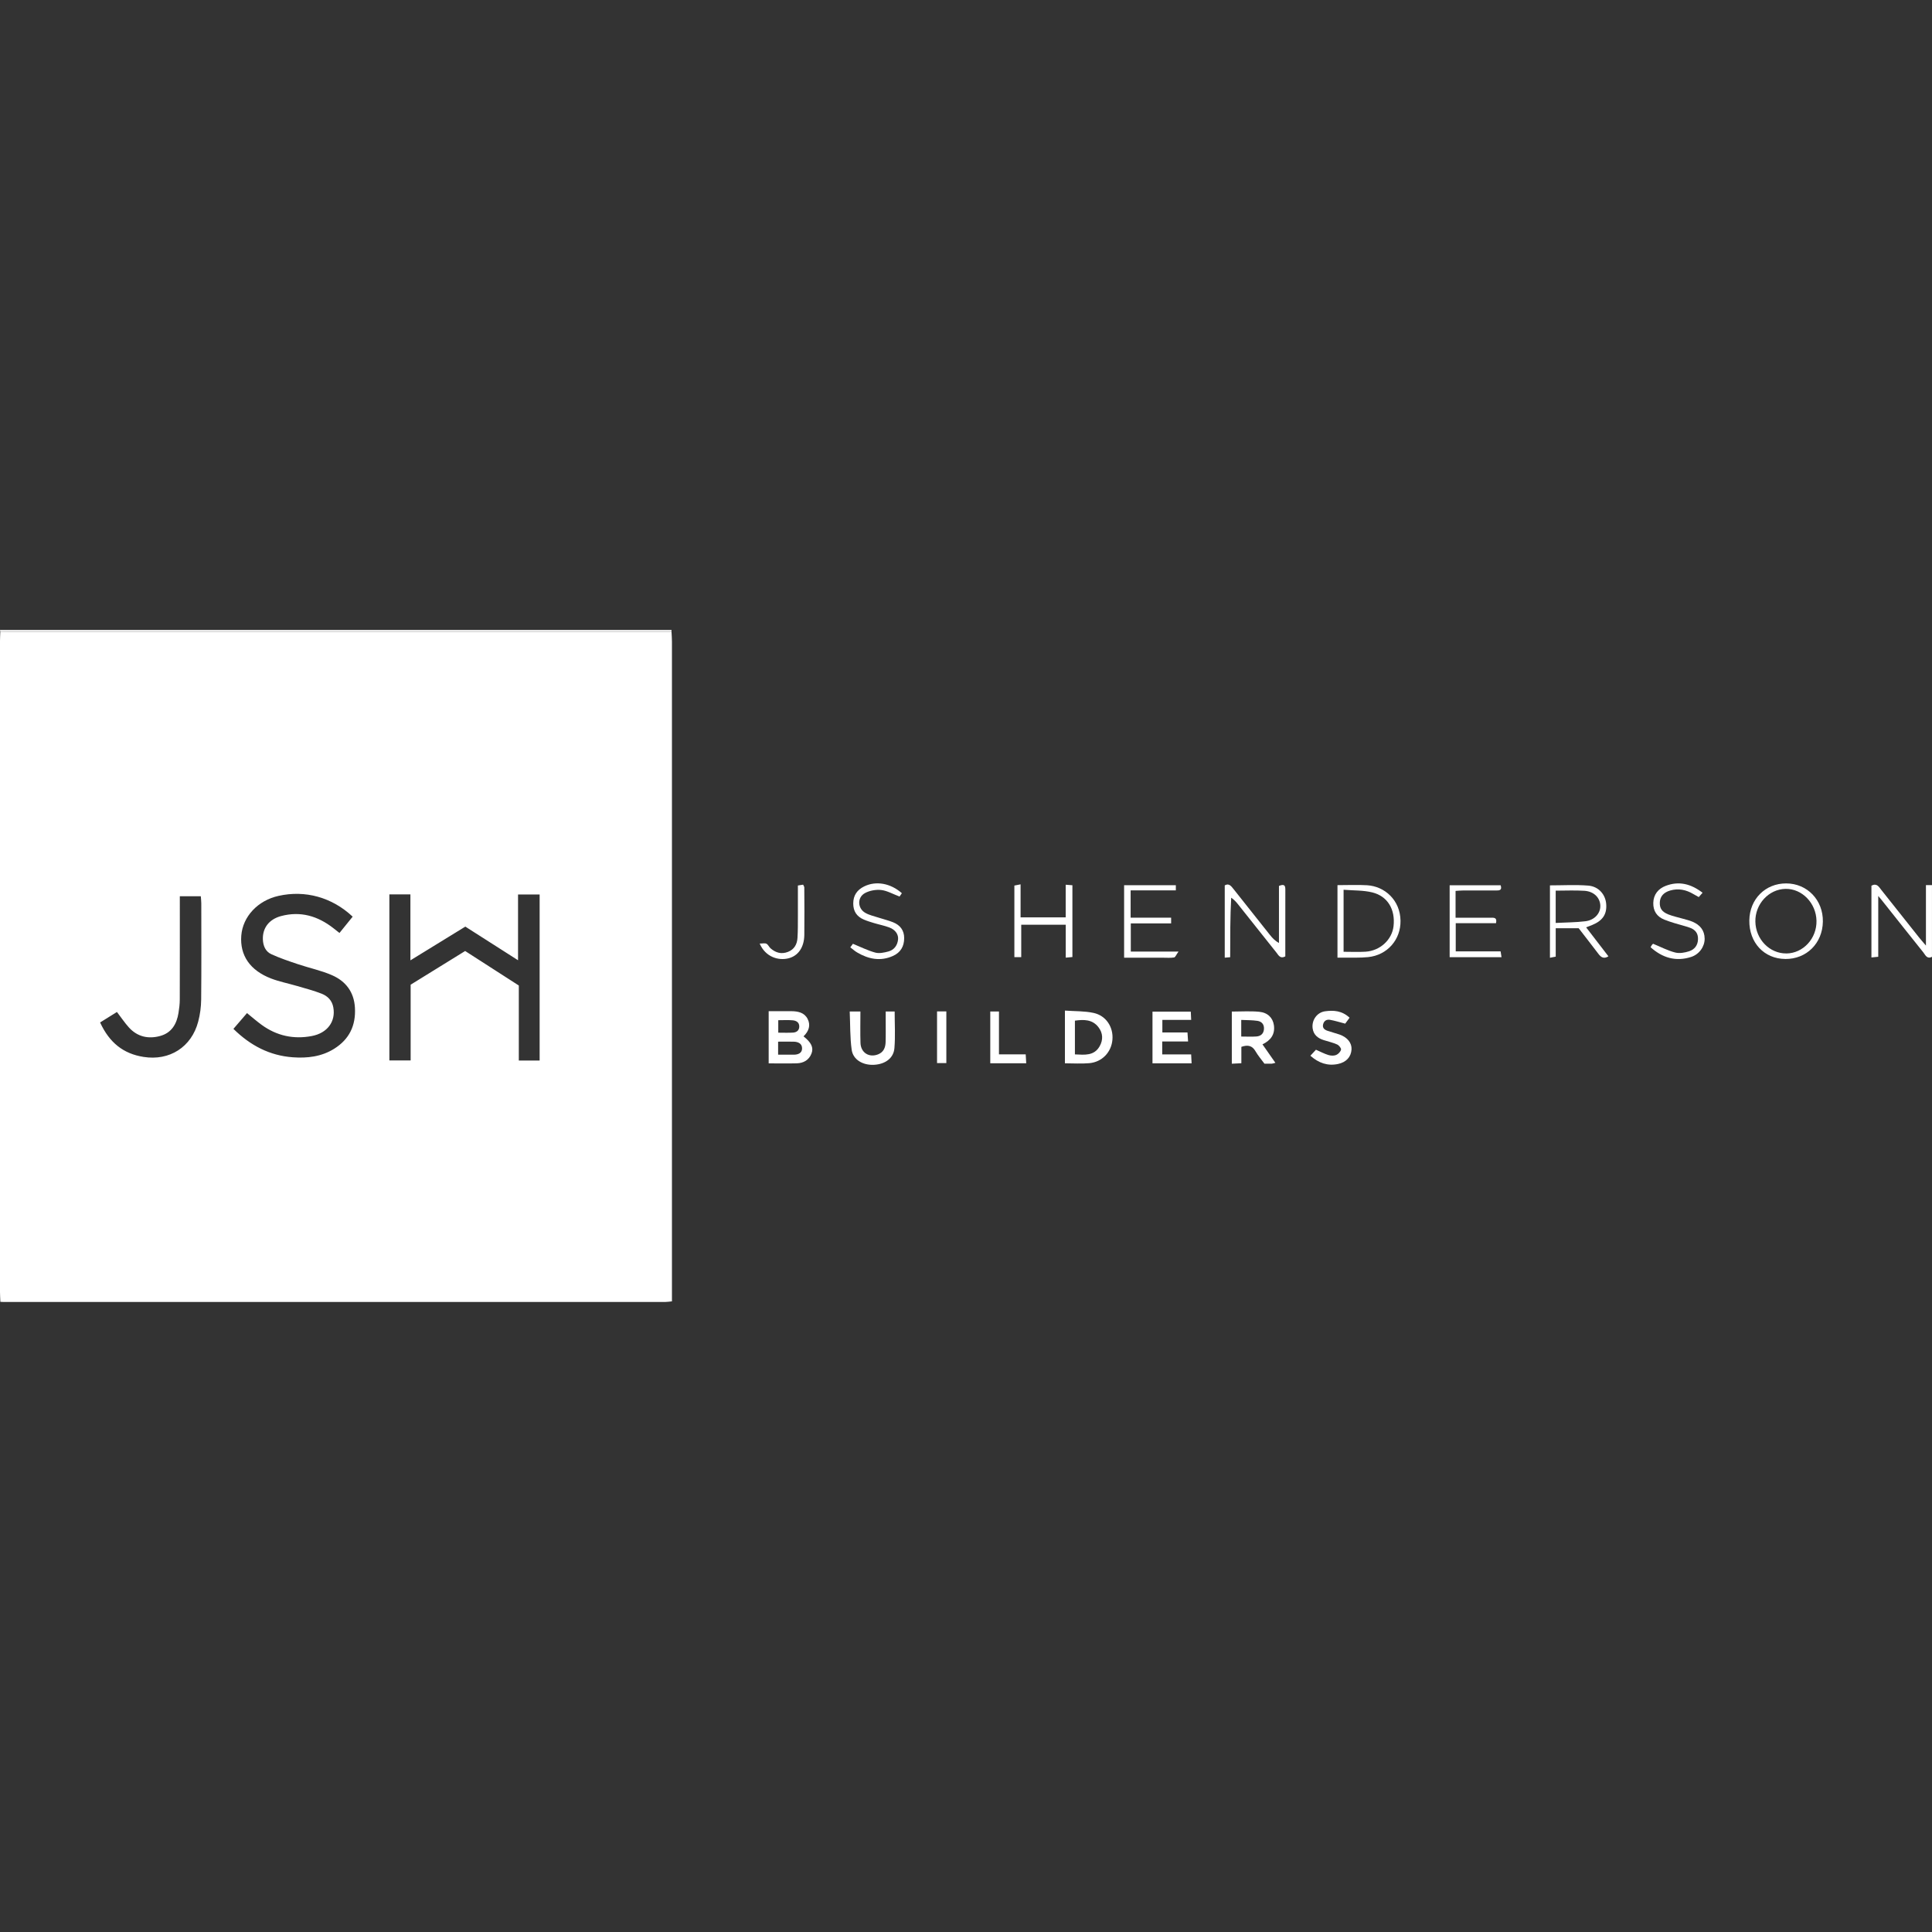 <svg xmlns="http://www.w3.org/2000/svg" id="Layer_1" viewBox="0 0 800 800"><rect x="0" y="0" width="800" height="800" fill="#333333" stroke="none"/><defs><style>      .cls-1 {        fill: #fff;      }    </style></defs><path class="cls-1" d="M.13,261.66c-.04-.26-.09-.52-.13-.79,92.69,0,185.38,0,278.06,0,0,.25,0,.5,0,.75-91.65,0-183.3,0-274.95,0-.99,0-1.99.03-2.98.04Z"></path><path class="cls-1" d="M.13,261.66c.99-.01,1.99-.04,2.98-.04,91.65,0,183.3,0,274.95,0,.06,1.36.18,2.71.18,4.07,0,89.65,0,179.3,0,268.94v4.23c-1.05.1-1.88.25-2.71.25-91.42,0-182.84,0-274.26,0-.37,0-.74-.03-1.12-.05-.05-1.36-.15-2.72-.15-4.08,0-89.87,0-179.74,0-269.62,0-1.24.08-2.47.12-3.71ZM223.45,439.16v-68.78h-8.94v27.24c-7.62-4.86-14.69-9.37-21.83-13.93-7.41,4.55-14.8,9.1-22.74,13.97v-27.32h-8.71v68.77h8.81v-31.37c7.63-4.72,15.08-9.32,22.57-13.95,7.46,4.8,14.73,9.47,22.22,14.29v31.07h8.62ZM96.65,426.03c7.06,6.94,15.04,11.07,24.59,11.77,6.02.44,11.92-.25,17.18-3.56,6.23-3.92,8.97-9.62,8.55-16.96-.37-6.52-3.81-11-9.51-13.48-4.49-1.96-9.39-2.97-14.06-4.54-3.73-1.25-7.48-2.51-11.04-4.14-2.4-1.1-3.41-3.44-3.51-6.12-.17-4.68,2.49-8.33,7.55-9.68,8.03-2.14,15.17-.03,21.6,4.98.83.65,1.65,1.3,2.57,2.02,1.96-2.42,3.72-4.6,5.46-6.75-8.54-8.03-19.64-11.09-30.73-8.6-8.57,1.92-14.77,8.55-15.39,16.45-.63,8.15,3.58,14.39,12.35,17.76,3.45,1.32,7.13,2.03,10.69,3.08,3.43,1.01,6.92,1.9,10.24,3.21,2.46.97,4.31,2.77,4.83,5.67,1.05,5.8-2.42,10.63-8.93,11.86-7.55,1.43-14.53-.1-20.76-4.64-2.05-1.49-3.96-3.17-6.05-4.86-1.88,2.19-3.65,4.24-5.63,6.54ZM74.46,371.13c0,14.5.02,28.64-.02,42.77,0,1.84-.24,3.7-.53,5.52-.73,4.6-2.87,8.27-7.61,9.56-4.89,1.33-9.4.34-12.91-3.52-1.73-1.91-3.17-4.08-4.97-6.42-2.3,1.43-4.65,2.9-6.97,4.34,3.88,8.43,9.68,12.96,18.01,14.27,10.75,1.7,19.84-4.08,22.61-14.62.78-2.96,1.2-6.09,1.23-9.15.13-13.27.06-26.54.05-39.81,0-.95-.13-1.9-.2-2.95h-8.68Z"></path><path class="cls-1" d="M332.72,429.13c3.24,2.56,4.25,4.65,3.3,7.12-1.05,2.7-3.29,3.97-6.1,4.05-3.81.1-7.63.02-11.63.02v-21.61c3.29,0,6.38-.03,9.46,0,2.7.03,5.32.56,6.66,3.19,1.32,2.58.59,5.02-1.69,7.23ZM322.2,436.72c2.48,0,4.57.03,6.66,0,1.79-.04,3.33-.77,3.26-2.72-.06-1.9-1.64-2.61-3.39-2.66-2.17-.06-4.34-.01-6.53-.01v5.41ZM322.26,422.44v5.17c2.16,0,4.13.09,6.09-.03,1.49-.09,2.61-.89,2.61-2.55,0-1.72-1.29-2.41-2.69-2.54-1.94-.18-3.91-.05-6.01-.05Z"></path><path class="cls-1" d="M774.92,366.74c2.24-1.2,3.07.48,4.03,1.68,5.26,6.59,10.48,13.21,15.73,19.81.75.94,1.56,1.84,2.81,3.31v-25.04h2.5v29.72c-2.12,1.01-2.72-.77-3.56-1.82-5.82-7.25-11.58-14.55-17.37-21.83-.3-.38-.63-.75-1.32-1.57v25.18c-1.08.11-1.85.18-2.82.28v-29.72Z"></path><path class="cls-1" d="M509.39,396.36c-.85.07-1.44.12-2.25.19v-29.93c1.73-1.02,2.67.29,3.69,1.58,4.99,6.32,10,12.62,15.01,18.92.97,1.22,2,2.38,3.75,3.34v-23.62c2.55-1.07,2.65.2,2.64,1.75-.03,6.44-.01,12.88-.01,19.33,0,2.72,0,5.43,0,8.1-2.11,1.14-2.81-.49-3.67-1.56-5.34-6.67-10.64-13.38-15.96-20.07-.75-.94-1.55-1.84-2.78-2.67-.44,8.11-.4,16.16-.42,24.65Z"></path><path class="cls-1" d="M553.81,366.52c4.35,0,8.32-.19,12.27.04,7.32.44,13.71,6.17,13.84,14.68.12,7.89-5.48,14.27-13.42,15.08-3.32.34-6.68.18-10.02.23-.83.01-1.67,0-2.66,0v-30.04ZM556.35,368.43v25.68c3.15,0,6.12.15,9.06-.03,6.07-.37,11-4.96,11.63-10.59.77-6.88-2.4-12.37-8.79-13.96-3.75-.93-7.77-.76-11.9-1.1Z"></path><path class="cls-1" d="M656.78,383.99c3.15,4.09,6.15,7.99,9.24,12.01-1.98,1.19-3.1.36-4.17-1.05-2.69-3.55-5.44-7.06-8.15-10.58h-9.51v11.75c-.83.16-1.49.29-2.39.47v-29.98c5.3,0,10.61-.32,15.86.1,4.31.35,7.11,3.68,7.43,7.58.35,4.27-1.46,6.97-5.87,8.76-.69.28-1.38.53-2.45.94ZM644.19,382.17c4.4-.23,8.36-.22,12.27-.7,3.91-.47,6.4-3.43,6.19-6.67-.21-3.18-2.72-5.69-6.56-5.94-3.91-.26-7.86-.06-11.91-.06v13.37Z"></path><path class="cls-1" d="M440.96,440.29v-21.83c4.11.3,8.1.15,11.87.97,5.22,1.13,8.25,5.91,7.8,11.12-.45,5.16-4.3,9.23-9.6,9.69-3.29.29-6.63.05-10.07.05ZM445.1,436.6c4.06.19,7.91.65,10.2-3.3,1.57-2.72,1.42-5.57-.5-8.02-2.53-3.22-6.07-3.16-9.7-2.65v13.97Z"></path><path class="cls-1" d="M486.89,366.54v2.15h-18.72v11.29h16.77v2.37h-16.7v11.67h19.76c-.97,1.34-1.32,2.36-1.84,2.44-1.45.24-2.97.11-4.46.11-5.33,0-10.66,0-16.23,0v-30.03h21.42Z"></path><path class="cls-1" d="M528.1,440.09c-.77.19-1.1.33-1.44.35-.99.03-1.97.01-3.08.01-1.25-1.71-2.64-3.31-3.68-5.11-1.36-2.38-3.18-2.81-5.88-1.86v6.78c-1.45.07-2.6.13-3.95.2v-21.59c3.75,0,7.55-.27,11.3.08,3.56.33,5.67,2.5,6.12,5.53.56,3.83-1.33,6.33-4.73,7.96,1.73,2.48,3.43,4.9,5.35,7.65ZM513.97,429.21c2.38,0,4.36.12,6.32-.03,1.79-.14,2.97-1.18,3.09-3.08.13-1.93-.95-3.13-2.71-3.39-2.15-.32-4.35-.27-6.7-.38v6.89Z"></path><path class="cls-1" d="M739.23,397.09c-8.76-.07-15.01-6.79-14.87-16,.13-8.81,6.64-15.32,15.29-15.29,8.71.03,15.32,6.94,15.16,15.85-.16,8.96-6.77,15.52-15.59,15.45ZM739.72,394.81c6.94-.08,12.59-6.21,12.45-13.51-.14-7.34-5.98-13.37-12.83-13.24-6.95.14-12.61,6.29-12.48,13.55.13,7.34,5.9,13.26,12.85,13.19Z"></path><path class="cls-1" d="M441.3,382.92h-18.43v13.42h-2.84v-29.65c.65-.13,1.41-.28,2.57-.5v13.68h18.68v-13.52c1.13.09,1.91.14,2.78.21v29.73c-.84.08-1.62.15-2.76.25v-13.61Z"></path><path class="cls-1" d="M493.24,422.31h-11.93v5.21h10.4c.09,1.35.16,2.38.25,3.73h-10.71v5.36h11.98c.07,1.42.13,2.46.19,3.68h-16.2v-21.39h15.86c.05,1.07.1,2.09.16,3.41Z"></path><path class="cls-1" d="M351.86,418.83h4.42c0,4.42-.11,8.73.03,13.03.13,4.06,3.58,6.2,7.3,4.72,2.29-.91,3.03-2.83,3.1-5.04.1-2.97.03-5.95.04-8.93,0-1.21,0-2.43,0-3.77h3.71c0,5.11.31,10.17-.1,15.17-.34,4.17-3.82,6.65-8.42,6.9-4.63.25-8.71-2.09-9.28-6.24-.71-5.09-.57-10.31-.81-15.83Z"></path><path class="cls-1" d="M705,369.67c-.71.8-1.11,1.25-1.58,1.79-.77-.43-1.52-.83-2.25-1.26-3.01-1.79-6.19-2.45-9.61-1.45-2.73.8-4.16,2.48-4.27,4.92-.1,2.41.83,3.9,3.58,4.99,1.94.77,4.01,1.18,6.02,1.77,1.3.38,2.64.68,3.89,1.21,3.11,1.3,5.05,3.54,5.08,7.06.02,3.24-2.21,6.47-5.62,7.56-6.34,2.03-11.87.35-16.77-4.03.28-.48.42-.83.66-1.1.23-.26.55-.44.4-.33,3.23,1.33,6.08,2.84,9.11,3.61,1.78.46,3.97.08,5.78-.51,2.22-.72,3.63-2.43,3.69-5.03.06-2.5-1.23-3.97-3.39-4.73-2.09-.74-4.26-1.24-6.38-1.9-1.41-.43-2.81-.9-4.18-1.44-3.12-1.24-4.65-3.65-4.57-6.93.08-3.46,2.04-5.88,5.15-7.06,5.42-2.07,10.38-.89,15.28,2.87Z"></path><path class="cls-1" d="M558.84,421.4c-.75,1.01-1.38,1.87-1.82,2.47-2.33-.6-4.3-1.24-6.32-1.59-1.31-.23-2.44.34-2.82,1.83-.4,1.59.59,2.3,1.84,2.73,1.63.57,3.33.97,4.96,1.54,3.27,1.15,5.12,3.5,4.96,6.18-.19,3.07-2.17,5.3-5.63,6.02-4.29.88-7.98-.39-11.41-3.43.89-.95,1.61-1.73,2.31-2.48,1.81.79,3.42,1.66,5.14,2.19,1,.31,2.29.37,3.22-.01.87-.36,1.83-1.36,2.02-2.23.13-.59-.86-1.79-1.62-2.13-1.79-.8-3.75-1.23-5.63-1.83-2.41-.78-4.16-2.21-4.51-4.86-.44-3.37,1.79-6.59,5.16-7.05,3.48-.47,6.95-.31,10.15,2.67Z"></path><path class="cls-1" d="M373.45,369.85c-.47.68-.82,1.19-.96,1.39-2.85-1.07-5.18-2.44-7.63-2.71-2.18-.24-4.78.23-6.7,1.28-3.28,1.79-3.11,6.33.15,8.19,1.68.96,3.67,1.37,5.54,1.99,1.99.65,4.05,1.13,5.98,1.91,2.88,1.17,4.58,3.31,4.57,6.55,0,3.42-1.49,5.97-4.63,7.38-5.21,2.34-10.14,1.33-14.86-1.45-.95-.56-1.79-1.32-2.82-2.1.46-.63.87-1.19,1.08-1.48,3.2,1.3,6.14,2.8,9.27,3.65,1.66.45,3.69,0,5.44-.47,2.34-.64,3.69-2.46,3.98-4.87.26-2.14-1.08-4.12-3.59-5.06-2.07-.78-4.28-1.2-6.4-1.84-1.41-.42-2.83-.86-4.19-1.44-2.9-1.24-4.37-3.4-4.37-6.65,0-3.38,1.6-5.62,4.5-7.06,4.88-2.42,10.94-1.37,15.64,2.8Z"></path><path class="cls-1" d="M600.27,366.56h21.12c.68,2.09-.53,2.18-1.88,2.17-4.59-.01-9.18-.01-13.77,0-.96,0-1.92.11-3.02.17v11.11c4.99,0,9.8,0,14.61,0,1.27,0,2.67-.17,2.13,2.27h-16.67v11.67h18.58c.15.92.25,1.55.38,2.4h-21.48v-29.78Z"></path><path class="cls-1" d="M410.05,418.84h3.6v17.75h11.07c.08,1.4.15,2.45.22,3.69h-14.89v-21.44Z"></path><path class="cls-1" d="M314.58,390.71c1.21,0,2.15-.26,2.79.07.71.36,1.07,1.35,1.71,1.91,2.11,1.83,4.49,2.53,7.21,1.46,2.63-1.03,3.76-3.16,3.93-5.77.19-2.96.16-5.94.17-8.91.02-4.2,0-8.4,0-12.8.79-.13,1.46-.24,2.17-.35.21.48.47.8.48,1.13.03,6.57.1,13.13.01,19.7-.07,5.1-2.52,8.66-6.57,9.67-4.16,1.03-9.48-.5-11.91-6.1Z"></path><path class="cls-1" d="M388.01,418.8h3.85v21.4h-3.85v-21.4Z"></path></svg>